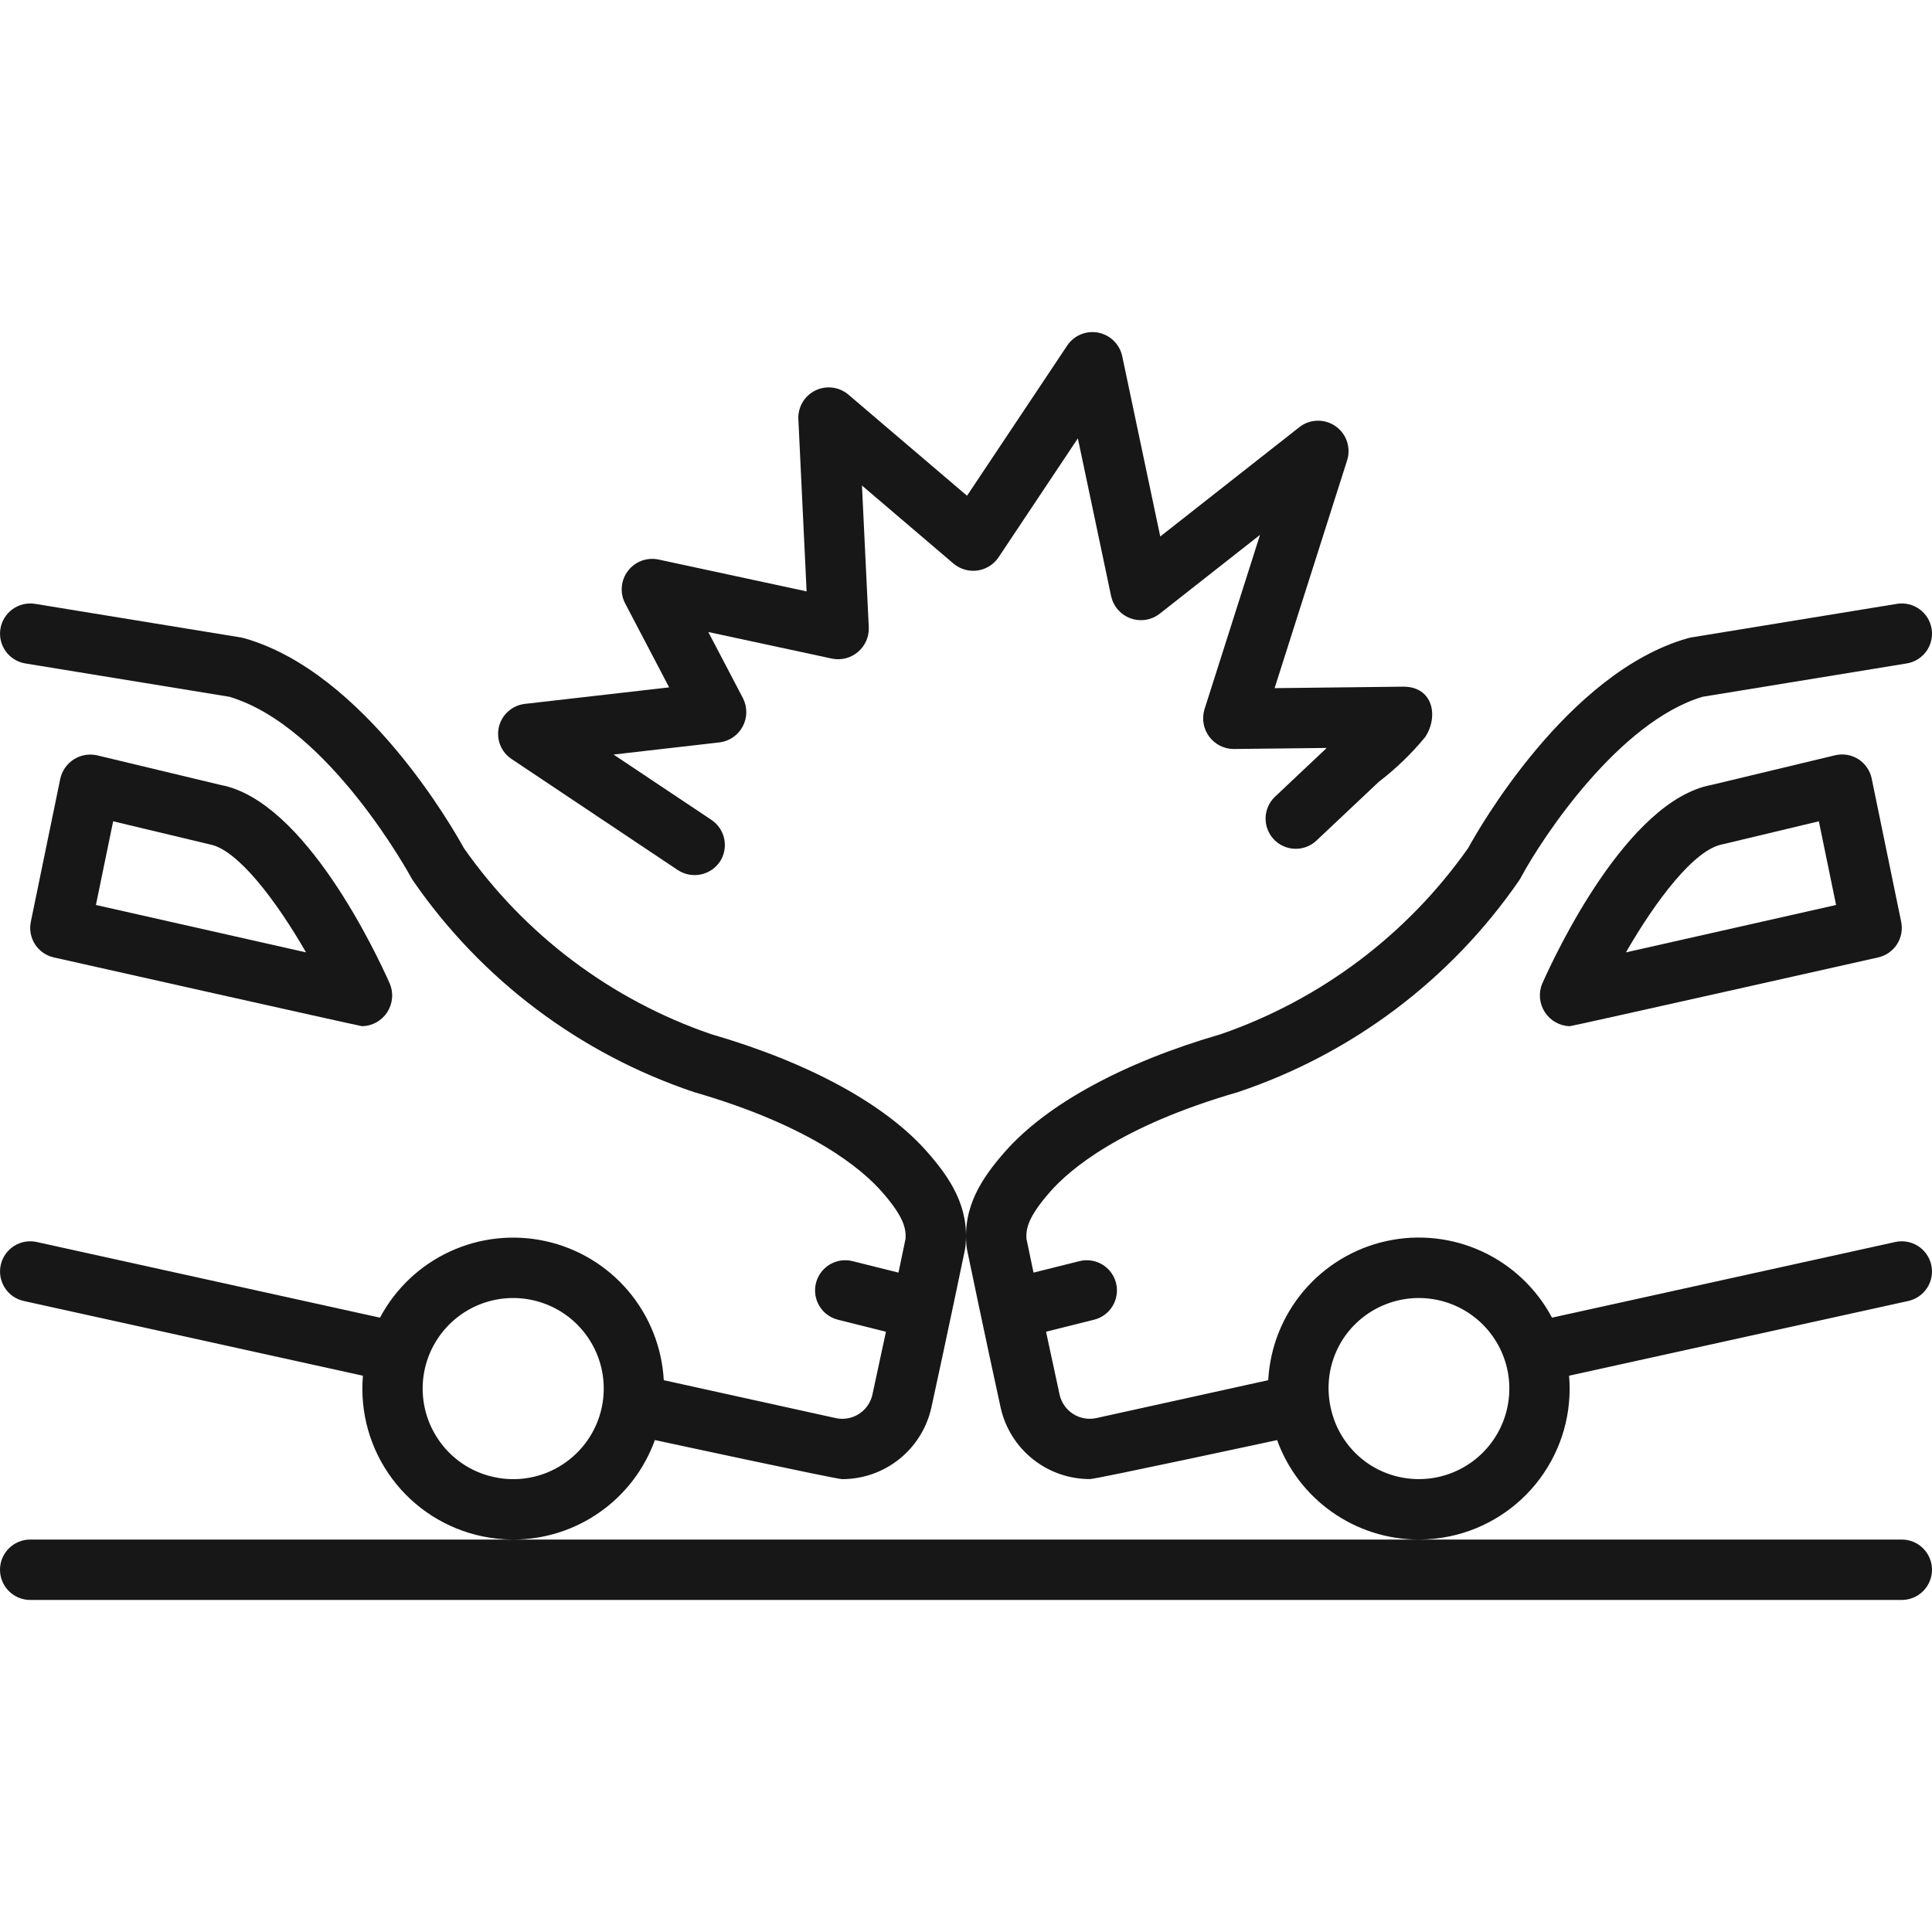 <svg width="60" height="60" viewBox="0 0 60 60" fill="none" xmlns="http://www.w3.org/2000/svg">
<g clip-path="url(#clip0_820_9)">
<path d="M1.669 29.733C1.669 29.733 11.179 31.869 11.25 31.87C11.405 31.866 11.556 31.824 11.691 31.749C11.826 31.673 11.941 31.566 12.025 31.436C12.109 31.306 12.161 31.158 12.175 31.004C12.19 30.85 12.166 30.695 12.107 30.552C11.687 29.605 9.467 24.876 6.863 24.38L3.01 23.456C2.763 23.402 2.505 23.448 2.292 23.583C2.079 23.719 1.929 23.933 1.873 24.179L0.957 28.628C0.907 28.869 0.954 29.12 1.087 29.326C1.22 29.532 1.429 29.678 1.669 29.733ZM3.514 25.506C3.514 25.506 6.486 26.218 6.505 26.221C7.378 26.376 8.582 27.975 9.504 29.577L2.979 28.105L3.514 25.506ZM57.712 23.576C57.605 23.509 57.487 23.463 57.363 23.443C57.239 23.422 57.112 23.427 56.99 23.456L53.137 24.38C50.533 24.876 48.313 29.605 47.893 30.552C47.834 30.695 47.812 30.85 47.826 31.003C47.841 31.157 47.893 31.305 47.977 31.435C48.061 31.564 48.175 31.672 48.31 31.747C48.444 31.823 48.595 31.865 48.75 31.87C48.818 31.87 58.331 29.733 58.331 29.733C58.571 29.678 58.779 29.532 58.913 29.326C59.046 29.12 59.092 28.869 59.043 28.628L58.127 24.179C58.102 24.056 58.052 23.939 57.98 23.835C57.909 23.732 57.818 23.644 57.712 23.576ZM50.495 29.577C51.416 27.975 52.619 26.377 53.495 26.221C53.514 26.218 56.486 25.506 56.486 25.506L57.021 28.105L50.495 29.577Z" fill="#171717"/>
<path d="M59.062 47.812H44.071C44.393 47.811 44.714 47.777 45.029 47.711C46.148 47.475 47.143 46.838 47.824 45.919C48.506 45.001 48.828 43.864 48.729 42.724L59.264 40.403C59.507 40.349 59.718 40.201 59.852 39.992C59.986 39.782 60.031 39.528 59.977 39.285C59.924 39.043 59.776 38.831 59.567 38.697C59.358 38.563 59.103 38.518 58.861 38.571L48.199 40.921C47.719 40.017 46.956 39.295 46.027 38.865C45.098 38.436 44.054 38.323 43.054 38.543C42.055 38.763 41.155 39.305 40.492 40.085C39.83 40.865 39.441 41.841 39.386 42.863L34.042 44.041C33.797 44.093 33.541 44.047 33.329 43.913C33.118 43.779 32.967 43.567 32.909 43.323C32.77 42.687 32.624 42.005 32.486 41.358L33.977 40.985C34.219 40.925 34.426 40.771 34.554 40.558C34.682 40.345 34.72 40.089 34.66 39.848C34.6 39.607 34.446 39.399 34.233 39.271C34.02 39.143 33.764 39.105 33.523 39.166L32.097 39.522C31.987 38.995 31.906 38.609 31.879 38.478C31.85 38.123 31.972 37.745 32.605 37.02C33.222 36.314 34.8 34.972 38.437 33.919C41.986 32.732 45.054 30.424 47.178 27.343C47.194 27.318 47.21 27.292 47.225 27.265C47.926 25.955 50.3 22.408 52.876 21.639L59.213 20.604C59.459 20.564 59.678 20.428 59.824 20.227C59.969 20.025 60.028 19.773 59.988 19.528C59.948 19.282 59.812 19.063 59.61 18.918C59.408 18.773 59.157 18.713 58.911 18.753L52.518 19.797C52.483 19.803 52.448 19.811 52.413 19.821C48.669 20.885 45.897 25.785 45.595 26.337C43.706 29.022 41.019 31.044 37.915 32.117C34.879 32.997 32.492 34.299 31.194 35.786C30.503 36.577 29.882 37.481 30.019 38.723C30.022 38.752 30.027 38.782 30.033 38.811C30.033 38.811 30.599 41.538 31.078 43.724C31.22 44.353 31.573 44.915 32.077 45.316C32.581 45.718 33.208 45.936 33.853 45.934C34.044 45.934 39.662 44.723 39.662 44.723C39.987 45.624 40.582 46.404 41.365 46.956C42.148 47.509 43.082 47.808 44.04 47.812H15.96C16.918 47.808 17.852 47.509 18.635 46.956C19.419 46.404 20.013 45.624 20.338 44.722C20.338 44.722 25.963 45.936 26.152 45.936C26.796 45.937 27.422 45.718 27.925 45.316C28.428 44.914 28.78 44.352 28.922 43.724C29.401 41.538 29.967 38.811 29.967 38.811C29.973 38.782 29.978 38.752 29.981 38.723C30.118 37.481 29.498 36.577 28.806 35.786C27.508 34.299 25.121 32.997 22.085 32.117C18.978 31.051 16.289 29.027 14.405 26.337C14.103 25.785 11.331 20.885 7.587 19.821C7.553 19.811 7.517 19.803 7.482 19.797L1.089 18.753C0.843 18.714 0.592 18.773 0.391 18.918C0.189 19.063 0.053 19.283 0.013 19.528C-0.027 19.773 0.032 20.024 0.177 20.226C0.322 20.428 0.541 20.564 0.787 20.604L7.124 21.639C10.219 22.561 12.75 27.218 12.776 27.266C12.79 27.292 12.806 27.319 12.823 27.343C14.947 30.424 18.014 32.732 21.563 33.919C25.2 34.972 26.778 36.314 27.395 37.02C28.028 37.745 28.15 38.123 28.121 38.478C28.094 38.609 28.014 38.995 27.903 39.522L26.477 39.166C26.236 39.105 25.981 39.143 25.767 39.271C25.554 39.399 25.401 39.607 25.34 39.848C25.28 40.089 25.318 40.345 25.446 40.558C25.574 40.771 25.782 40.925 26.023 40.985L27.514 41.358C27.377 42.005 27.23 42.687 27.091 43.323C27.035 43.565 26.886 43.776 26.677 43.91C26.468 44.045 26.215 44.093 25.971 44.044L20.614 42.863C20.558 41.841 20.169 40.866 19.507 40.086C18.844 39.306 17.945 38.765 16.945 38.545C15.946 38.325 14.902 38.438 13.973 38.867C13.044 39.296 12.281 40.017 11.801 40.921L1.139 38.571C0.897 38.518 0.643 38.563 0.433 38.697C0.224 38.831 0.076 39.043 0.023 39.285C-0.031 39.528 0.015 39.782 0.148 39.992C0.282 40.201 0.493 40.349 0.736 40.403L11.271 42.724C11.172 43.864 11.494 45.001 12.176 45.919C12.857 46.838 13.852 47.475 14.972 47.711C15.287 47.777 15.608 47.811 15.93 47.812H0.938C0.689 47.812 0.451 47.911 0.275 48.087C0.099 48.263 0 48.501 0 48.75C0 48.998 0.099 49.237 0.275 49.413C0.451 49.589 0.689 49.688 0.938 49.688H59.062C59.311 49.688 59.55 49.589 59.725 49.413C59.901 49.237 60 48.998 60 48.75C60 48.501 59.901 48.263 59.725 48.087C59.55 47.911 59.311 47.812 59.062 47.812ZM41.322 43.701C41.245 43.34 41.239 42.968 41.304 42.606C41.37 42.243 41.507 41.897 41.707 41.587C42.011 41.121 42.446 40.756 42.957 40.538C43.469 40.319 44.033 40.257 44.58 40.359C45.127 40.462 45.631 40.724 46.028 41.113C46.426 41.502 46.699 42 46.814 42.544C46.928 43.088 46.879 43.654 46.672 44.17C46.465 44.686 46.11 45.129 45.651 45.444C45.192 45.758 44.651 45.929 44.094 45.935C43.538 45.941 42.993 45.783 42.527 45.479C42.219 45.276 41.954 45.015 41.748 44.71C41.541 44.405 41.397 44.062 41.322 43.701ZM15.358 45.875C14.996 45.8 14.653 45.654 14.348 45.445C14.043 45.236 13.783 44.969 13.582 44.659C13.278 44.193 13.12 43.648 13.126 43.092C13.132 42.535 13.303 41.994 13.618 41.535C13.932 41.076 14.375 40.72 14.891 40.513C15.408 40.306 15.974 40.257 16.518 40.372C17.062 40.486 17.56 40.76 17.949 41.158C18.337 41.556 18.6 42.06 18.702 42.606C18.804 43.153 18.742 43.718 18.523 44.229C18.305 44.74 17.939 45.175 17.473 45.479C17.164 45.682 16.818 45.821 16.455 45.889C16.092 45.957 15.719 45.953 15.358 45.875Z" fill="#171717"/>
<path d="M15.886 23.571L21.053 27.023C21.261 27.158 21.513 27.207 21.756 27.159C21.999 27.11 22.213 26.969 22.354 26.764C22.492 26.557 22.542 26.304 22.493 26.06C22.445 25.816 22.301 25.602 22.095 25.463L19.054 23.433L22.353 23.055C22.503 23.035 22.646 22.98 22.77 22.893C22.894 22.807 22.996 22.692 23.067 22.558C23.138 22.425 23.176 22.276 23.177 22.125C23.179 21.973 23.144 21.824 23.076 21.688L21.997 19.628L25.848 20.456C25.988 20.483 26.132 20.478 26.27 20.442C26.408 20.406 26.536 20.339 26.645 20.247C26.754 20.154 26.84 20.039 26.899 19.909C26.957 19.778 26.985 19.637 26.981 19.494L26.769 15.079L29.618 17.508C29.72 17.592 29.838 17.654 29.964 17.69C30.091 17.726 30.224 17.736 30.355 17.718C30.485 17.699 30.611 17.654 30.723 17.585C30.835 17.515 30.932 17.423 31.006 17.315L33.474 13.614L34.509 18.524C34.545 18.678 34.618 18.821 34.723 18.94C34.828 19.058 34.961 19.149 35.11 19.203C35.258 19.257 35.419 19.273 35.575 19.249C35.732 19.226 35.88 19.163 36.006 19.067L39.131 16.611L37.403 22.039C37.362 22.18 37.354 22.329 37.379 22.474C37.405 22.619 37.464 22.756 37.552 22.875C37.639 22.993 37.753 23.09 37.884 23.157C38.015 23.224 38.16 23.26 38.307 23.261L41.203 23.228L39.599 24.74C39.417 24.911 39.312 25.146 39.304 25.395C39.297 25.643 39.388 25.884 39.559 26.066C39.729 26.247 39.965 26.352 40.213 26.36C40.462 26.367 40.703 26.276 40.884 26.105L42.819 24.281C43.35 23.874 43.833 23.408 44.259 22.892C44.681 22.258 44.512 21.325 43.583 21.325L39.584 21.371L41.843 14.274C41.898 14.084 41.892 13.881 41.826 13.694C41.76 13.508 41.636 13.347 41.474 13.234C41.311 13.121 41.117 13.062 40.919 13.065C40.721 13.068 40.529 13.133 40.37 13.252L36.033 16.661L34.848 11.045C34.806 10.867 34.714 10.705 34.583 10.578C34.451 10.451 34.285 10.365 34.105 10.33C33.926 10.296 33.74 10.314 33.57 10.383C33.401 10.452 33.255 10.569 33.151 10.719L30.032 15.396L26.337 12.246C26.197 12.131 26.026 12.058 25.846 12.037C25.666 12.016 25.483 12.048 25.32 12.128C25.157 12.208 25.021 12.333 24.927 12.488C24.834 12.644 24.787 12.823 24.793 13.005L25.05 18.366L20.435 17.373C20.261 17.34 20.082 17.355 19.917 17.418C19.752 17.481 19.608 17.589 19.501 17.73C19.394 17.87 19.328 18.038 19.312 18.214C19.295 18.39 19.328 18.567 19.407 18.725L20.781 21.347L16.3 21.86C16.109 21.882 15.93 21.962 15.786 22.089C15.642 22.216 15.54 22.384 15.495 22.571C15.45 22.758 15.463 22.954 15.533 23.133C15.603 23.311 15.726 23.465 15.886 23.571Z" fill="#171717"/>
</g>
<defs>
<clipPath id="clip0_820_9">
<rect width="60" height="60" fill="white"/>
</clipPath>
</defs>
</svg>
